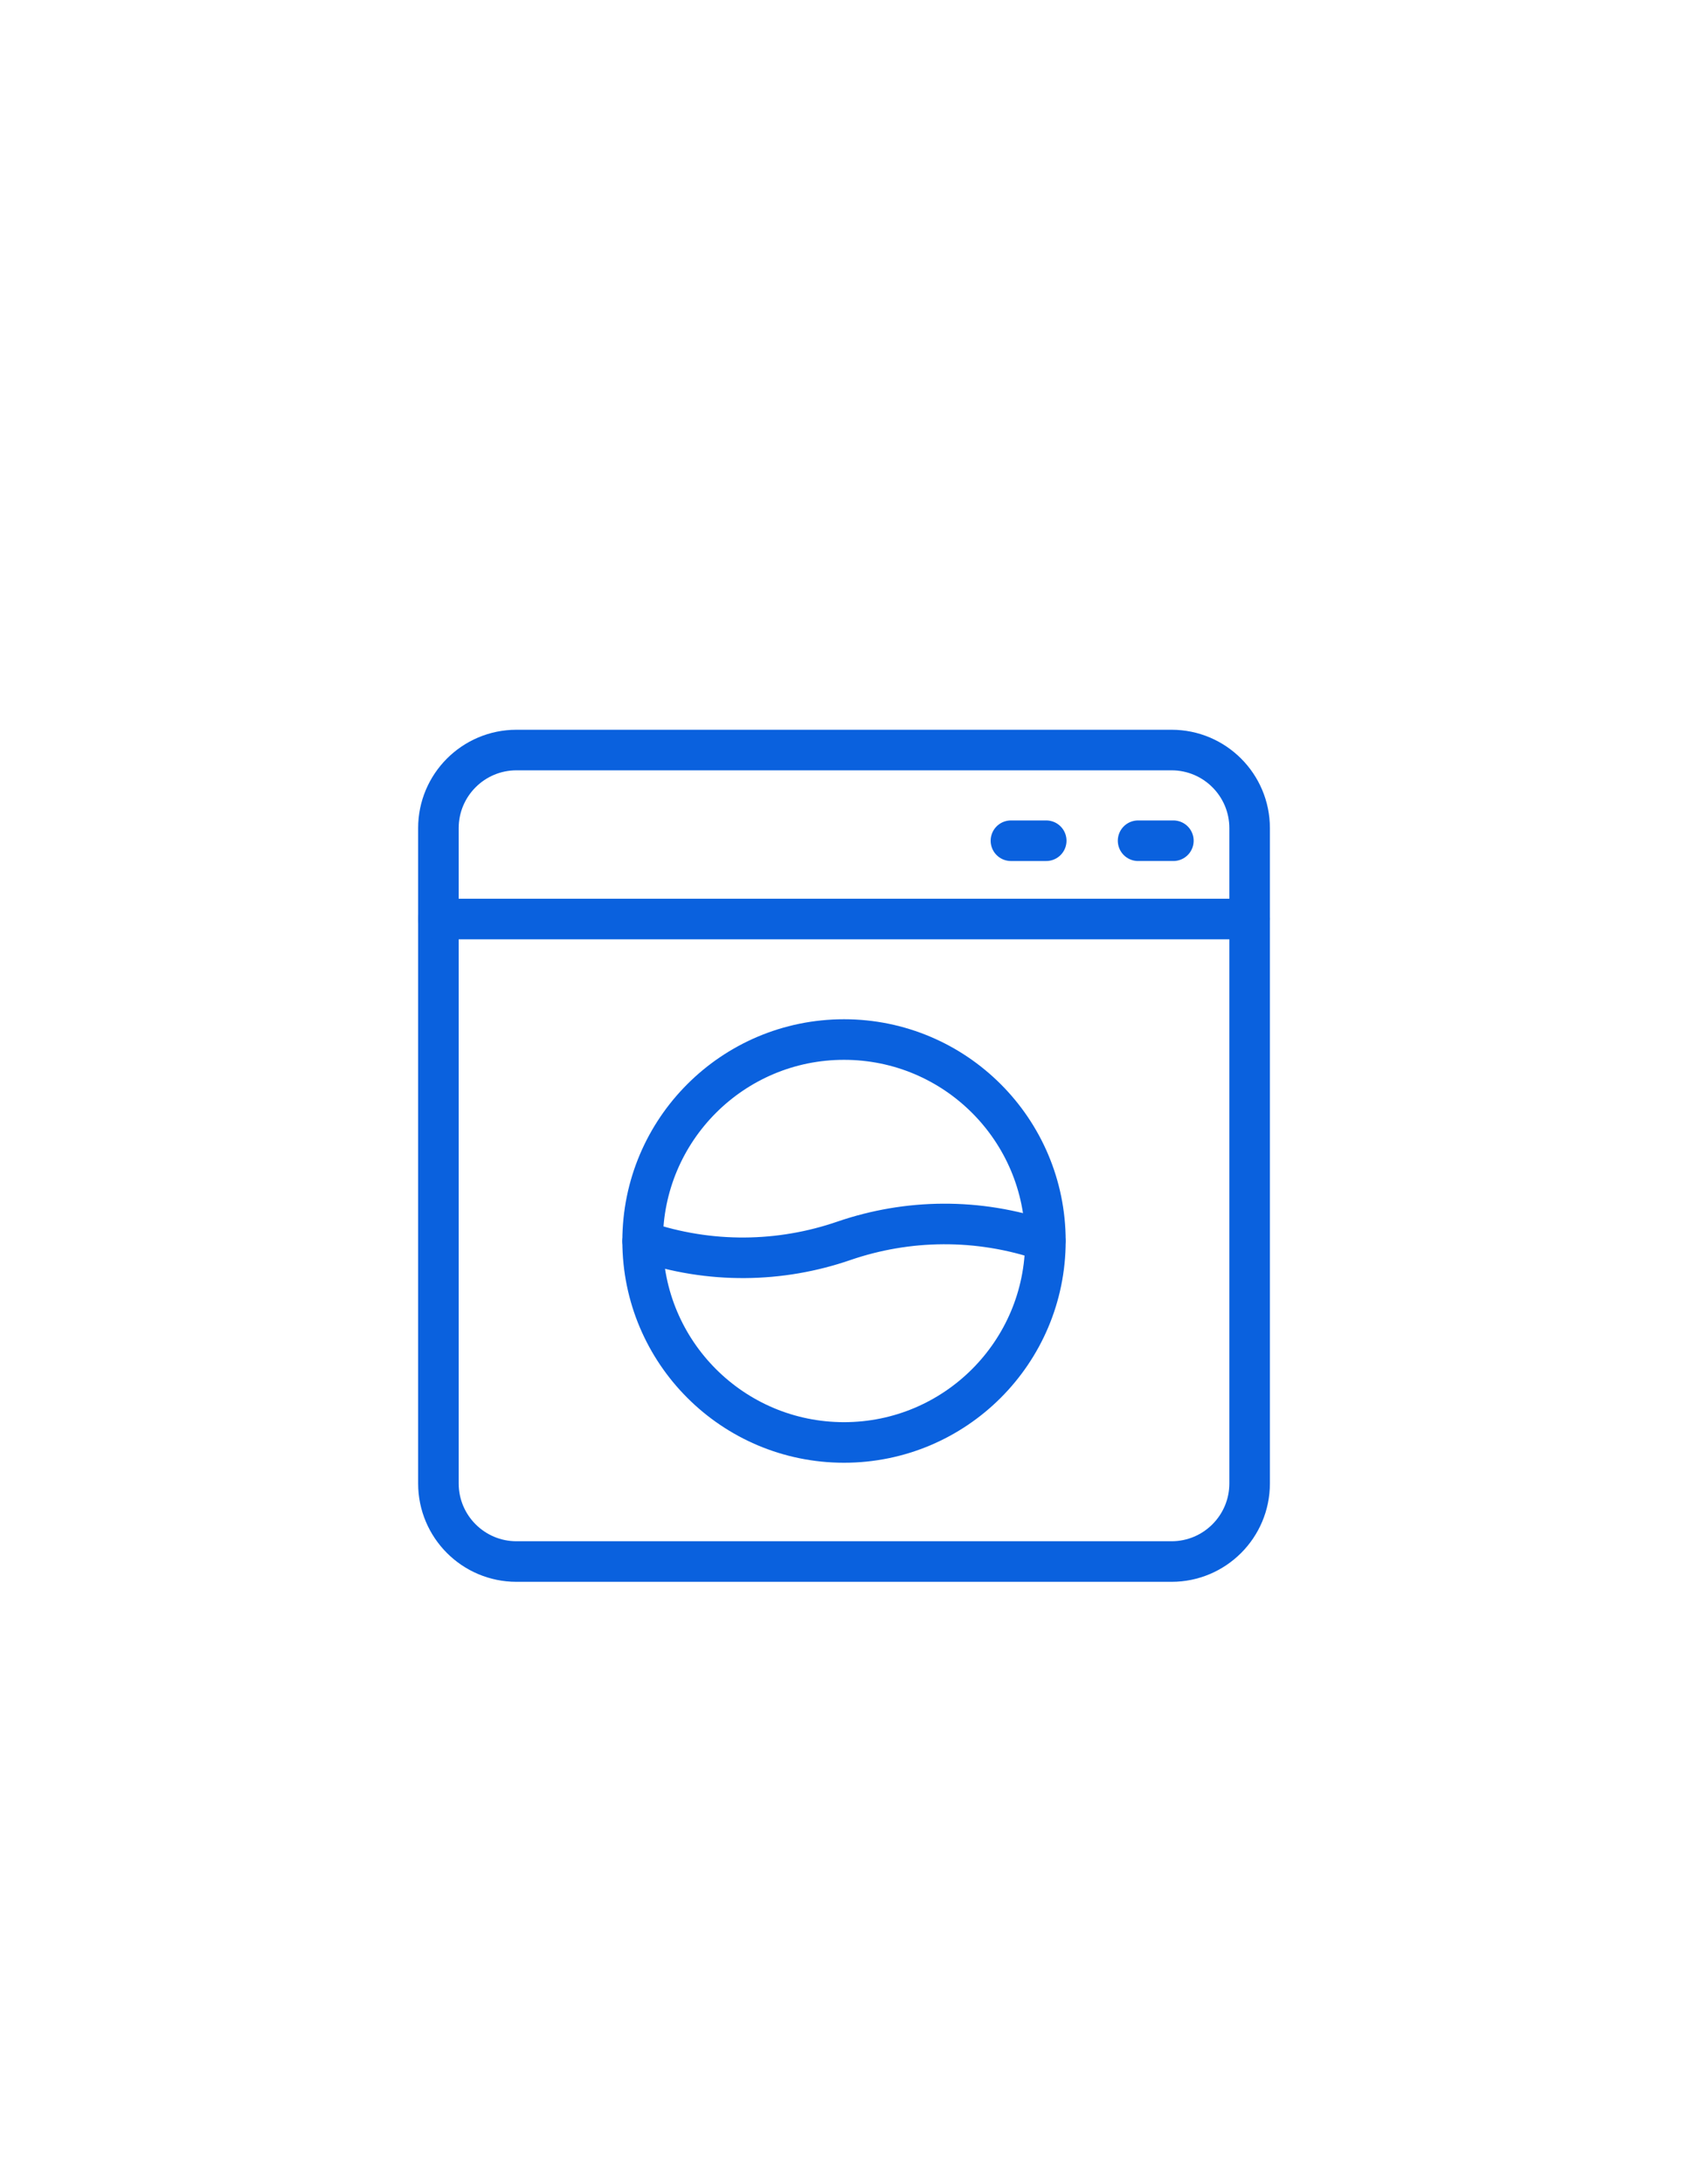 <svg width="284" height="366" viewBox="0 0 284 366" fill="none" xmlns="http://www.w3.org/2000/svg">
<path d="M196.41 125.7H86.59C79.361 125.7 73.5 131.561 73.5 138.79V248.61C73.5 255.84 79.361 261.7 86.59 261.7H196.41C203.639 261.7 209.5 255.84 209.5 248.61V138.79C209.5 131.561 203.639 125.7 196.41 125.7Z" stroke="#0A61DE" stroke-width="6.8" stroke-linecap="round" stroke-linejoin="round"/>
<path d="M209.5 154.022H73.5" stroke="#0A61DE" stroke-width="6.8" stroke-linecap="round" stroke-linejoin="round"/>
<path d="M141.5 241.742C160.147 241.742 175.262 226.627 175.262 207.98C175.262 189.334 160.147 174.218 141.5 174.218C122.854 174.218 107.738 189.334 107.738 207.98C107.738 226.627 122.854 241.742 141.5 241.742Z" stroke="#0A61DE" stroke-width="6.8" stroke-linecap="round" stroke-linejoin="round"/>
<path d="M196.717 140.898H190.801" stroke="#0A61DE" stroke-width="6.8" stroke-linecap="round" stroke-linejoin="round"/>
<path d="M175.4 140.899H169.484" stroke="#0A61DE" stroke-width="6.8" stroke-linecap="round" stroke-linejoin="round"/>
<path d="M107.738 208.013C119.026 211.855 130.858 211.617 141.5 207.945C152.108 204.307 163.94 204.069 175.228 207.945" stroke="#0A61DE" stroke-width="6.8" stroke-linecap="round" stroke-linejoin="round"/>
</svg>
